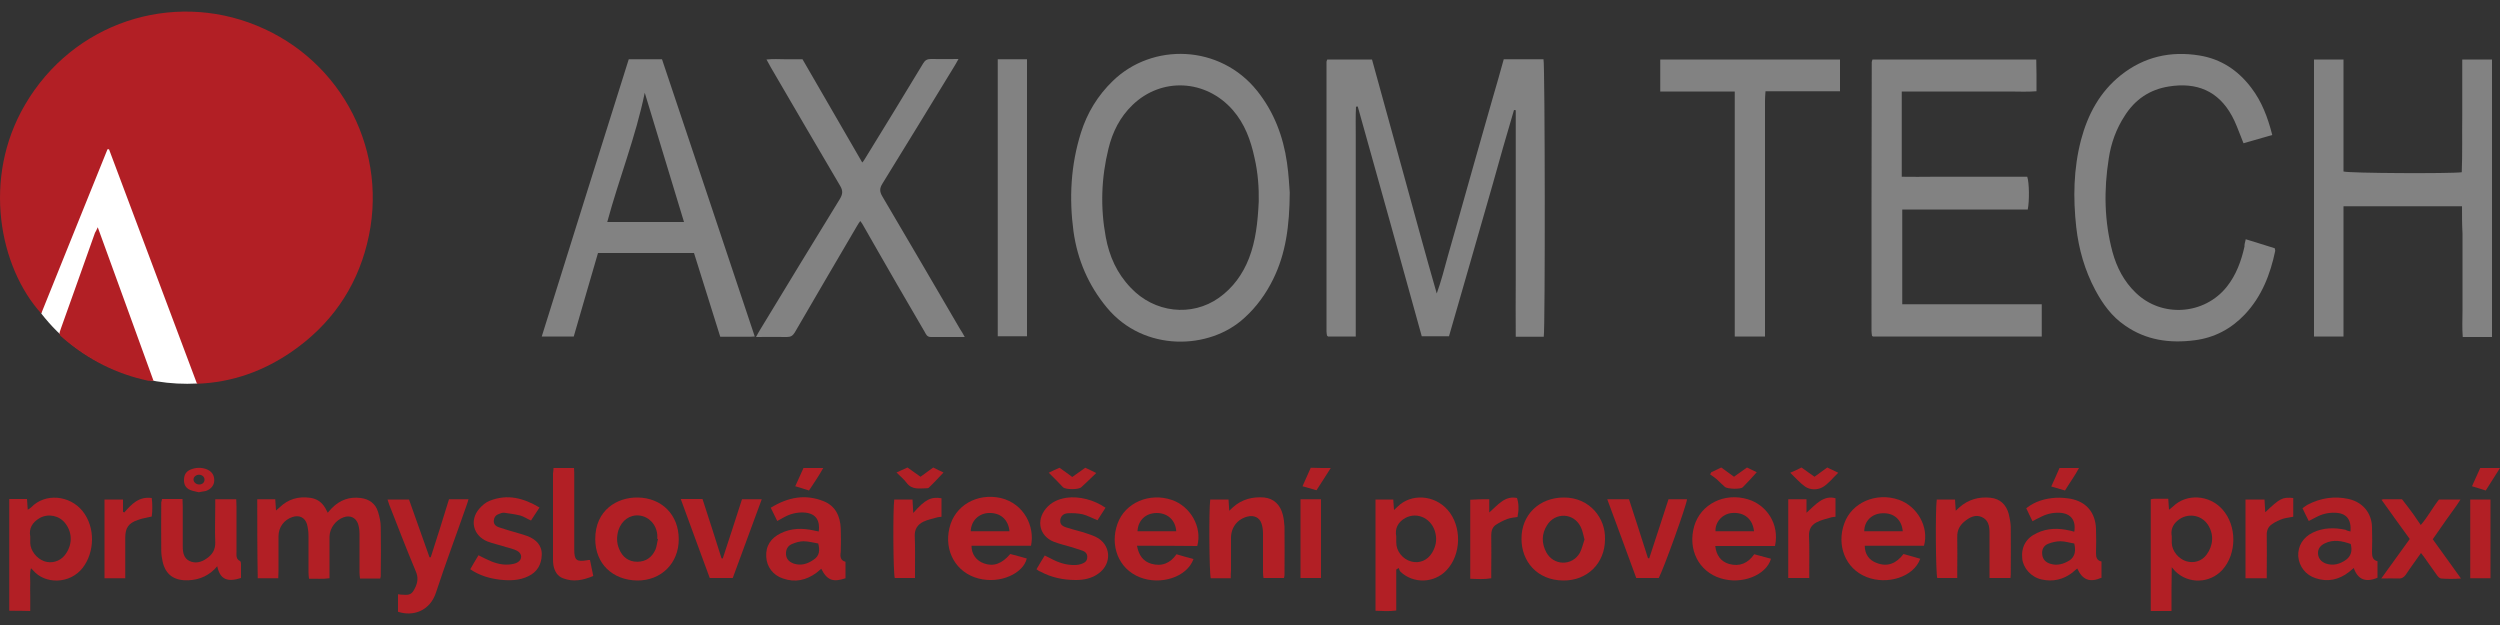 <?xml version="1.0" encoding="utf-8"?>
<!-- Generator: Adobe Illustrator 21.0.2, SVG Export Plug-In . SVG Version: 6.00 Build 0)  -->
<svg version="1.1" id="Layer_1" xmlns="http://www.w3.org/2000/svg" xmlns:xlink="http://www.w3.org/1999/xlink" x="0px" y="0px"
	 viewBox="0 0 1000 250" style="enable-background:new 0 0 1000 250;" xml:space="preserve">
<rect x="0" y="0" width="1000" height="250" fill="#333333" stroke="none"/>
<style type="text/css">
	.st0{fill:#FFFFFF;}
	.st1{fill:#B21F25;}
	.st2{fill:#828282;}
</style>
<path class="st0" d="M15.7,59l0.8,66.4c7.8,10,17.5,17.5,30,22.6c10.6,4.3,21.7,6,32.5,5.4V59H15.7z"/>
<path class="st1" d="M43,59.7c-8.8,21.9-17.7,43.7-26.5,65.7C-0.2,107-7.3,71.4,10,41.9C29.2,9,68.6-3.7,102.6,10.2
	c34.4,14,53.4,50.9,44.2,87.4c-4.5,18-14.7,32.4-30,43c-11.3,7.8-23.9,12.4-38,12.9C67,122.1,55.3,90.9,43.6,59.7
	C43.4,59.7,43.2,59.7,43,59.7z"/>
<path class="st2" d="M601.5,23.7c5.6,0,10.7,0,15.9,0c0.6,2.3,0.7,107.7,0.1,111c-1.8,0-3.6,0-5.5,0c-1.8,0-3.6,0-5.7,0
	c-0.1-7.8,0-15.3,0-22.9c0-7.6,0-15.1,0-22.7c0-7.5,0-14.9,0-22.4c0-7.5,0-15,0-22.6c-0.2,0-0.4-0.1-0.7-0.1c-3,10-5.8,20-8.6,30
	c-2.9,10.1-5.8,20.2-8.7,30.3c-2.9,10.1-5.8,20.1-8.7,30.2c-3.7,0-7.2,0-10.9,0c-8.5-30.7-17-61.3-25.6-91.9c-0.2,0-0.4,0-0.7,0.1
	c-0.2,3.8-0.1,7.6-0.1,11.5c0,3.8,0,7.6,0,11.4c0,3.9,0,7.8,0,11.6c0,3.8,0,7.6,0,11.4c0,3.9,0,7.8,0,11.6c0,3.8,0,7.6,0,11.4
	c0,3.9,0,7.8,0,11.6c0,3.8,0,7.5,0,11.4c-4,0-7.5,0-11.1,0c-0.1-0.1-0.1-0.1-0.2-0.2c-0.1-0.1-0.2-0.1-0.2-0.2
	c-0.1-0.6-0.2-1.1-0.2-1.7c0-35.9,0-71.9,0-107.8c0-0.3,0.2-0.5,0.3-0.9c5.8,0,11.6,0,17.9,0c4.3,15.5,8.6,31.2,12.9,46.8
	c4.3,15.6,8.5,31.2,13,46.8c1.8-5,3.1-10.1,4.5-15.2c1.5-5.3,3-10.6,4.5-15.8c1.5-5.2,2.9-10.4,4.4-15.6c1.5-5.2,2.9-10.4,4.4-15.5
	c1.5-5.3,3-10.5,4.5-15.8C598.6,34.2,600,29,601.5,23.7z"/>
<path class="st2" d="M515.9,77c-0.1,13.5-1.6,24.4-6.6,34.6c-2.9,5.9-6.7,11.2-11.6,15.6c-13.9,12.8-40.1,13.7-54.9-4.1
	c-7.4-8.9-11.8-19.1-13.4-30.5c-1.8-13.4-1.1-26.6,3-39.6c2.5-7.9,6.7-14.8,12.7-20.6c15.8-15.4,42.9-14.7,57.8,4
	c6.7,8.4,10.4,18.2,11.9,28.7C515.5,69.9,515.7,74.6,515.9,77z M503.5,80.6c0.1-5.4-0.3-11.5-1.7-17.5c-1.5-7-3.9-13.6-8.7-19.1
	C482.3,31.7,464.6,30.8,453,42c-5,4.8-8,10.8-9.6,17.4c-2.9,11.7-3.3,23.6-1.1,35.4c1.4,7.7,4.5,14.6,10,20.3
	c9.4,10,24.3,11.8,35.3,4c5.6-4,9.5-9.4,12-15.8C502.3,96.3,503.1,88.9,503.5,80.6z"/>
<path class="st2" d="M760.7,36.6c0,11.5,0,22.6,0,34.1c4.2,0.1,8.3,0,12.5,0c4.3,0,8.5,0,12.8,0c4.2,0,8.3,0,12.5,0
	c4.1,0,8.3,0,12.4,0c0.8,2.3,0.9,9.7,0.2,13.1c-16.6,0-33.3,0-50.2,0c0,12.7,0,25.2,0,37.9c18.7,0,37.1,0,55.8,0c0,4.5,0,8.6,0,12.9
	c-22.5,0-45,0-67.5,0c0,0-0.1-0.1-0.2-0.1c-0.1-0.1-0.1-0.1-0.2-0.2c-0.1-0.7-0.2-1.3-0.2-2c0-35.8,0-71.7,0.1-107.5
	c0-0.3,0.2-0.5,0.3-1c21.7,0,43.4,0,65.5,0c0,2,0.1,4,0.1,6.1c0,2.1,0,4.2,0,6.6c-3.7,0.3-7.2,0.1-10.8,0.1c-3.6,0-7.2,0-10.8,0
	c-3.5,0-7,0-10.5,0c-3.6,0-7.2,0-10.8,0C768.2,36.6,764.6,36.6,760.7,36.6z"/>
<path class="st2" d="M984.8,82.5c-16,0-31.5,0-47.4,0c0,17.4,0,34.7,0,52.1c-4.1,0-7.8,0-11.8,0c0-36.9,0-73.8,0-110.8
	c3.9,0,7.7,0,11.8,0c0,15,0,30,0,44.8c2.3,0.7,42.6,0.9,47.3,0.3c0.3-7.5,0.1-15,0.2-22.5c0-7.5,0-14.9,0-22.6c4.1,0,7.9,0,11.9,0
	c0,37,0,73.8,0,111c-2,0-3.9,0-5.7,0c-1.9,0-3.8,0-6,0c-0.3-3.6-0.1-7.1-0.1-10.5c0-3.4,0-6.8,0-10.2c0-3.5,0-7,0-10.5
	c0-3.4,0-6.8,0-10.2C984.8,89.8,984.8,86.4,984.8,82.5z"/>
<path class="st2" d="M251.5,23.7c4.5,0,8.8,0,13.3,0c12.4,36.9,24.7,73.8,37.1,110.9c-1.2,0.1-2.1,0.1-2.9,0.1c-3.6,0-7.2,0-10.9,0
	c-3.5-11.3-7-22.3-10.5-33.5c-12.8,0-25.4,0-38.4,0c-3.2,11.1-6.5,22.2-9.7,33.4c-4.3,0-8.3,0-12.8,0
	C228.3,97.6,239.8,60.7,251.5,23.7z M273.6,88.8c-5.3-17.5-10.5-34.6-15.7-51.7c-3.6,17.6-10.3,34.3-15,51.7
	C253.3,88.8,263.3,88.8,273.6,88.8z"/>
<path class="st2" d="M385.9,134.8c-4.9,0-9.3,0-13.6,0c-1.5,0-1.9-1.1-2.4-2c-3.7-6.3-7.3-12.6-11-18.9c-4.7-8.1-9.3-16.2-14-24.4
	c-0.2-0.3-0.4-0.6-0.8-1.1c-0.5,0.7-0.9,1.3-1.3,2c-8.3,14.2-16.7,28.4-24.9,42.6c-0.8,1.3-1.6,1.8-3.2,1.8c-3.9-0.1-7.9,0-12.3,0
	c0.7-1.3,1.2-2.2,1.7-3c10.6-17.5,21.2-34.9,31.9-52.3c1.1-1.9,1.2-3.2,0.1-5.1c-9.3-15.8-18.6-31.7-27.8-47.5
	c-0.5-0.9-1-1.8-1.7-3.1c2.7-0.3,5-0.1,7.3-0.1c2.3,0,4.5,0,7.1,0c7.9,13.7,15.9,27.4,23.9,41.3c0.3-0.3,0.6-0.7,0.9-1.2
	c7.9-12.8,15.7-25.6,23.5-38.5c0.7-1.2,1.6-1.7,3-1.7c3.5,0.1,7.1,0,11.1,0c-0.8,1.4-1.3,2.4-1.9,3.3c-9.5,15.5-18.9,31-28.5,46.5
	c-1.2,1.9-1.2,3.2-0.1,5.1c10.4,17.7,20.8,35.4,31.1,53.1C384.6,132.5,385.1,133.3,385.9,134.8z"/>
<path class="st2" d="M898.3,95.7c4.1,1.3,7.9,2.4,11.6,3.6c0.1,0.5,0.2,0.8,0.2,1c-2,9.5-5.4,18.3-12.2,25.5
	c-5.5,5.8-12.2,9.3-20,10.3c-10,1.3-19.5,0-27.9-5.9c-5.3-3.6-8.9-8.6-11.9-14.2c-4.2-7.9-6.6-16.3-7.6-25.1
	c-1.3-11.7-1.1-23.4,1.9-34.9c2.7-10.2,7.5-19.2,15.9-25.9c9.3-7.4,19.9-9.8,31.5-7.9c8.6,1.4,15.4,5.9,20.7,12.9
	c4.2,5.5,6.6,11.8,8.4,18.9c-3.9,1.1-7.6,2.2-11.5,3.3c-0.4-0.9-0.6-1.6-0.9-2.3c-1.2-2.9-2.2-5.9-3.7-8.6
	c-5.5-10.1-14.2-13.6-25.3-11.8c-7.6,1.2-13.5,5.2-17.6,11.7c-3.4,5.2-5.5,11-6.4,17.1c-2,12.6-1.8,25.1,1.5,37.4
	c1.7,6.2,4.6,11.8,9.3,16.3c10.4,10.1,27.5,8.9,36.5-2.5c3.7-4.7,5.7-10.2,7-16C897.7,97.9,898,97,898.3,95.7z"/>
<path class="st2" d="M693.9,36.6c-10.2,0-19.9,0-29.8,0c0-4.4,0-8.5,0-12.8c24,0,47.8,0,71.9,0c0,4.2,0,8.3,0,12.7
	c-9.9,0-19.7,0-29.8,0c-0.1,1.5-0.2,2.7-0.2,3.8c0,30.2,0,60.3,0,90.5c0,1.2,0,2.4,0,3.8c-4.2,0-8,0-12.1,0
	C693.9,102,693.9,69.5,693.9,36.6z"/>
<path class="st2" d="M399.1,23.7c4,0,7.8,0,11.7,0c0,37,0,73.8,0,110.8c-3.9,0-7.7,0-11.7,0C399.1,97.6,399.1,60.8,399.1,23.7z"/>
<path class="st1" d="M39.1,90.9c7.5,20.7,14.9,40.9,22.3,61.4c-0.9,0-1.5,0.1-2.1,0c-12.7-2.7-24-8.4-33.9-16.9
	c-1.9-1.6-1.9-1.6-1-4.1c4.5-12.7,9.1-25.4,13.6-38.2C38.3,92.6,38.6,92.1,39.1,90.9z"/>
<g>
	<path class="st1" d="M102.9,199.7c2.5,0,4.7,0,7.2,0c0.1,1.5,0.2,2.8,0.3,4.5c0.6-0.5,1.1-0.9,1.5-1.3c3.4-3.3,7.5-4.4,12-3.8
		c2.7,0.3,4.8,1.7,6.2,4.1c0.3,0.6,0.6,1.1,1,1.9c0.6-0.7,1.1-1.3,1.6-1.8c3.2-3.3,7.1-4.7,11.6-4.1c3.3,0.4,5.9,2.2,6.9,5.5
		c0.6,2,1.1,4,1.1,6.1c0.1,6.5,0.1,13,0,19.6c0,0.3-0.1,0.5-0.2,1c-2.6,0-5.2,0-8.1,0c-0.1-0.8-0.2-1.6-0.2-2.4c0-5.2,0-10.4,0-15.6
		c0-1.3-0.2-2.7-0.6-3.9c-0.9-2.5-3.2-3.5-5.7-2.6c-3.2,1.1-5.6,4.3-5.7,7.7c0,5.5,0,11,0,16.7c-2.7,0.4-5.3,0.1-8.2,0.2
		c-0.1-0.9-0.2-1.7-0.2-2.6c0-4.8,0-9.6,0-14.5c0-1.6-0.2-3.2-0.6-4.7c-0.8-2.7-3.1-3.8-5.8-2.9c-3.4,1.1-5.6,4.1-5.6,7.7
		c0,4.6,0,9.3,0,13.9c0,0.9-0.1,1.8-0.1,2.9c-2.8,0-5.4,0-8.2,0C102.9,220.8,102.9,210.3,102.9,199.7z"/>
	<path class="st1" d="M3.7,244.3c0-15,0-29.7,0-44.7c1.2,0,2.4,0,3.5,0c1.1,0,2.2,0,3.6,0c0.1,1.4,0.2,2.7,0.3,4.3
		c0.6-0.4,1-0.6,1.4-1c5.6-5.8,15.4-4.8,20.5,1.5c5.3,6.6,4.8,16.6,0.1,22.7c-5.1,6.6-15.1,6.7-19.9,1c-0.2-0.2-0.4-0.4-0.8-0.8
		c-0.6,2-0.3,3.8-0.3,5.6c-0.1,1.9,0,3.8,0,5.7c0,1.9,0,3.7,0,5.8C9.2,244.3,6.6,244.3,3.7,244.3z M12.1,214.6c0,1.2,0,2,0,2.7
		c0.1,2.9,2.5,6.1,5.6,7.2c2.9,1,6.2,0.1,8.2-2.4c3-3.8,3.3-8.8,0.2-12.8c-2.4-3.1-6.8-4-10.2-2.1C12.8,209,11.5,211.5,12.1,214.6z"
		/>
	<path class="st1" d="M860.3,199.7c0.6-0.1,1-0.2,1.5-0.2c1.8,0,3.6,0,5.5,0c0.1,1.4,0.2,2.7,0.3,4.4c0.7-0.6,1.2-0.9,1.6-1.3
		c5.4-5.3,14.6-4.7,19.8,1.2c5.8,6.5,5.8,17.7-0.1,24.2c-5,5.4-13.5,5.7-18.8,0.5c-0.3-0.3-0.6-0.7-1.4-1.6c0,3.4-0.1,6.2-0.1,8.9
		c0,2.8,0,5.6,0,8.6c-2.9,0-5.5,0-8.3,0C860.3,229.4,860.3,214.6,860.3,199.7z M868.7,214.5c0,1.2,0,2,0,2.7
		c0.1,3.1,2.6,6.3,5.8,7.3c3,0.9,6.2,0,8.1-2.6c2.7-3.6,3.1-8.2,0.5-12.1c-2.7-4-8.2-4.7-11.9-1.7
		C868.8,210,868.3,212.3,868.7,214.5z"/>
	<path class="st1" d="M558.5,227.8c0,5.4,0,10.8,0,16.4c-2.8,0.4-5.5,0.2-8.3,0.1c0-14.9,0-29.6,0-44.5c2.2,0,4.5,0,7.1,0
		c0.1,1.2,0.2,2.5,0.3,4.2c0.6-0.6,1-0.9,1.4-1.3c5.4-5.4,14.7-4.8,20,1.2c5.8,6.5,5.6,17.9-0.4,24.2c-4.9,5.2-13.2,5.5-18.4,0.6
		c-0.4-0.4-0.5-1-0.7-1.5C559.2,227.4,558.8,227.6,558.5,227.8z M558.5,214.5c0,1.2,0,1.8,0,2.5c0,3.5,2.6,6.7,6,7.6
		c3.3,0.9,6.6-0.5,8.4-3.6c1.4-2.4,1.9-4.9,1.3-7.6c-1.2-5.8-7.1-8.9-12.1-6.2C559.1,208.9,557.9,211.5,558.5,214.5z"/>
	<path class="st1" d="M412.4,218.3c-8,0-15.9,0-23.8,0c0,3.4,1.9,6,5.1,7.1c3.7,1.3,7.1,0.1,10.4-3.8c1,0.3,2.2,0.6,3.4,0.9
		c1.1,0.3,2.2,0.6,3.2,0.9c-1.3,5.8-10.4,10.3-19.3,8c-8.9-2.3-13.9-10.9-11.6-20.3c2.1-8.9,11-14,20.5-11.9
		C409.8,201.5,414,210.8,412.4,218.3z M403.8,212.5c-0.5-4.8-3.7-7.5-8.4-7.3c-4,0.2-7,3.2-7.1,7.3
		C393.5,212.5,398.7,212.5,403.8,212.5z"/>
	<path class="st1" d="M710,218.4c-8,0-16,0-23.9,0c0.4,3.7,2.3,6.3,5.6,7.2c4.1,1.1,7.4-0.2,10-3.9c2.2,0.6,4.5,1.2,6.7,1.8
		c-1.9,6.6-11.7,10.5-20.2,7.8c-8.7-2.7-13.2-11.5-10.5-20.9c2.6-8.8,12.1-13.5,21.4-10.7C706.6,201.9,711.9,209.6,710,218.4z
		 M701.6,212.5c-0.5-4.9-3.9-7.7-8.8-7.3c-3.8,0.3-6.8,3.6-6.6,7.3C691.2,212.5,696.3,212.5,701.6,212.5z"/>
	<path class="st1" d="M761.4,221.6c2.3,0.6,4.5,1.3,6.7,1.9c-2.6,7.3-13.2,10.6-21.5,7.3c-8.6-3.4-12-12.8-8.9-21.4
		c3-8.5,12.9-12.6,21.8-9.5c7.3,2.5,12.2,10.8,10.1,18.4c-7.9,0-15.8,0-23.7,0c0,3.3,1.7,5.8,4.8,6.9
		C755.1,226.9,758.6,225.3,761.4,221.6z M761.1,212.5c-0.4-4.6-3.5-7.4-8.1-7.2c-4.2,0.1-7.3,3.1-7.3,7.2
		C750.8,212.5,756,212.5,761.1,212.5z"/>
	<path class="st1" d="M454.8,218.3c0.7,3.8,2.4,6.2,5.7,7.2c4.2,1.2,7.6-0.2,10.1-3.8c2.3,0.7,4.5,1.3,6.8,1.9
		c-2.6,7.3-13.2,10.6-21.5,7.3c-8.6-3.4-12-12.8-8.9-21.4c3-8.5,12.9-12.6,21.8-9.5c7.3,2.5,12.2,10.8,10.1,18.4
		C471.1,218.3,463.1,218.3,454.8,218.3z M470.5,212.5c-0.3-4.4-3.4-7.3-7.8-7.3c-4.4,0-7.5,2.9-7.7,7.3
		C460.2,212.5,465.3,212.5,470.5,212.5z"/>
	<path class="st1" d="M642,215.7c0,9.6-7.1,16.6-16.7,16.5c-10.6-0.1-16.7-7.8-16.7-16.6c-0.1-9.7,7.1-16.6,17-16.6
		C635.9,199,642.3,207.3,642,215.7z M633.8,215.8c-0.5-1.9-0.8-3.7-1.6-5.2c-2.8-5.5-10.1-5.8-13.4-0.5c-2.2,3.5-2.2,7.2-0.3,10.8
		c2.9,5.4,10.3,5.6,13.4,0.3C632.8,219.5,633.2,217.5,633.8,215.8z"/>
	<path class="st1" d="M271.5,215.7c0,9.6-7,16.6-16.7,16.5c-9.7-0.2-16.7-6.6-16.7-16.6c0-11.6,8.8-16.7,16.9-16.6
		C264.7,199.1,271.5,205.9,271.5,215.7z M263.2,215.6c-0.1,0-0.2,0-0.3-0.1c0-0.6,0.1-1.1,0-1.7c-0.4-4.1-3.4-7.2-7.2-7.6
		c-3.7-0.4-7,1.9-8.3,5.8c-0.8,2.6-0.8,5.2,0.3,7.7c1.3,3.1,3.7,5,7.2,5c3.5,0,5.9-1.8,7.3-4.9C262.7,218.6,262.8,217.1,263.2,215.6
		z"/>
	<path class="st1" d="M813,208.5c-0.9-1.9-1.7-3.4-2.5-5.2c3.5-2.8,7.5-3.9,11.8-4.2c2-0.1,4,0.1,5.9,0.4c6.4,1.2,10,5.6,10.2,12.1
		c0.1,3.2,0.1,6.4,0,9.6c0,1.7,0.3,3,2.2,3.4c0,2.3,0,4.4,0,6.5c-4.7,2-7.6,0.9-9.7-3.7c-0.7,0.5-1.3,1.1-1.9,1.6
		c-3.6,2.8-7.8,3.8-12.3,2.8c-4.2-0.9-7.4-4.5-7.8-8.3c-0.5-4.7,1.5-8.3,5.9-10.3c4.2-2,8.6-2,13-1c0.6,0.1,1.3,0.3,1.9,0.5
		c0.8-4.6-1.4-7.4-5.9-7.6c-2.8-0.1-5.4,0.5-7.9,1.9C815,207.4,814.2,207.8,813,208.5z M829.7,217.4c-1.9-0.3-3.7-0.9-5.5-0.9
		c-1.6,0-3.4,0.4-4.9,1c-1.8,0.7-2.7,2.3-2.4,4.4c0.2,1.9,1.5,3.1,3.2,3.6c2.8,0.9,5.4,0.1,7.8-1.4
		C830,222.6,830.4,220.3,829.7,217.4z"/>
	<path class="st1" d="M338.2,224.7c0,2.3,0,4.5,0,6.6c-5,1.7-7.4,0.8-9.7-3.8c-0.7,0.6-1.3,1.1-1.9,1.6c-4.1,3-8.5,4-13.4,2.3
		c-4-1.3-6.5-4.7-6.7-8.6c-0.3-4.5,1.9-7.6,5.8-9.5c4.3-2.1,8.7-2.1,13.3-1.1c0.6,0.1,1.2,0.3,1.9,0.4c0.6-4.9-1.5-7.4-6.1-7.6
		c-2.7-0.1-5.2,0.5-7.6,1.8c-0.9,0.5-1.8,1-2.9,1.6c-0.9-1.8-1.7-3.4-2.6-5.3c6.8-4.2,13.8-5.6,21.2-2.6c4.7,1.9,6.6,6,6.8,10.9
		c0.1,3.1,0.1,6.2,0,9.4C336,222.5,336.1,224.2,338.2,224.7z M327.3,217.4c-1.9-0.3-3.9-0.9-5.9-0.9c-1.5,0-3.2,0.5-4.6,1.1
		c-1.7,0.7-2.5,2.2-2.4,4.1c0.1,2,1.4,3.1,3,3.7c2.9,1,5.6,0.2,8-1.5C327.8,222.4,328,220.2,327.3,217.4z"/>
	<path class="st1" d="M940.2,212.6c0.4-4.9-1.7-7.4-6.2-7.5c-2.7-0.1-5.2,0.5-7.6,1.8c-0.9,0.5-1.8,0.9-2.9,1.5
		c-0.9-1.7-1.6-3.3-2.5-5.1c0.7-0.5,1.3-1,2-1.4c5.2-2.7,10.7-3.6,16.5-2.3c5.6,1.3,9.2,5.6,9.3,11.3c0.1,3.3,0.1,6.6,0,9.9
		c0,1.7,0.2,3.2,2.2,3.7c0,2.3,0,4.4,0,6.6c-4.8,2-7.9,0.7-9.5-3.9c-0.7,0.6-1.3,1.1-1.9,1.6c-4,3.1-8.5,4.1-13.3,2.5
		c-4.1-1.3-6.7-4.8-7-8.8c-0.2-4.1,1.9-7.6,5.9-9.5c4.2-2,8.6-2,13-1.1C938.8,212.3,939.5,212.4,940.2,212.6z M940.3,217.6
		c-3.4-1.2-6.9-2-10.5-0.2c-1.6,0.8-2.7,2.1-2.6,4c0.1,2,1.3,3.3,3.1,4c2.9,1,5.5,0.3,8-1.4C940.4,222.5,941,220.4,940.3,217.6z"/>
	<path class="st1" d="M64.8,199.6c2.8,0,5.3,0,8.2,0c0,1.1,0.1,2.1,0.1,3.1c0,5.3,0,10.6,0,15.9c0,2.4,0.4,4.7,2.7,5.8
		c2.3,1.1,4.7,0.5,6.7-0.9c2.3-1.5,3.7-3.5,3.6-6.6c-0.2-4.7,0-9.4,0-14.2c0-0.9,0-1.9,0-3c2.9,0,5.5,0,8.4,0c0,1,0.1,1.9,0.1,2.9
		c0,6,0,12.1,0,18.1c0,1.4-0.3,2.9,1.4,3.7c0.3,0.1,0.4,0.8,0.4,1.2c0,1.9,0,3.8,0,5.6c-5.3,1.7-8.4,0.7-9.5-4.7
		c-3,3.6-6.9,5.4-11.4,5.6c-5.9,0.3-9.4-2.3-10.5-7.7c-0.3-1.4-0.5-2.8-0.5-4.2c-0.1-6.4,0-12.9,0-19.3
		C64.6,200.6,64.7,200.3,64.8,199.6z"/>
	<path class="st1" d="M804.2,231.2c-2.9,0-5.5,0-8.4,0c0-1.1,0-2,0-2.9c0-5.1,0-10.2,0-15.3c0-2.5-0.4-5-3.1-6.2
		c-2.6-1.1-4.8,0.1-6.8,1.7c-2,1.6-3.1,3.6-3,6.4c0.1,4.4,0,8.9,0,13.3c0,0.9,0,1.9,0,3c-2.8,0-5.4,0-8,0
		c-0.6-1.9-0.8-27.1-0.2-31.4c2.4,0,4.7,0,7.3,0c0.1,1.4,0.2,2.8,0.3,4.5c0.7-0.6,1.1-1,1.5-1.4c3.5-3.1,7.8-4.3,12.4-3.8
		c3.9,0.4,6.3,2.8,7.3,6.5c0.4,1.6,0.7,3.3,0.8,5c0.1,6.4,0,12.9,0,19.3C804.3,230.3,804.2,230.6,804.2,231.2z"/>
	<path class="st1" d="M492.3,231.3c-3,0-5.5,0-8,0c-0.6-2-0.8-27.4-0.2-31.5c2.4,0,4.7,0,7.3,0c0.1,1.4,0.2,2.8,0.3,4.5
		c0.7-0.6,1.1-1.1,1.6-1.5c3.5-3.1,7.8-4.2,12.4-3.8c3.8,0.4,6.4,2.9,7.4,6.8c0.4,1.5,0.6,3.2,0.7,4.8c0.1,6.4,0,12.9,0,19.3
		c0,0.4-0.1,0.7-0.2,1.3c-2.7,0-5.3,0-8.2,0c-0.1-0.7-0.2-1.5-0.2-2.3c0-5.2,0-10.4,0-15.6c0-1.3-0.2-2.7-0.6-3.9
		c-0.8-2.4-3-3.4-5.5-2.8c-4.1,1-6.7,4.3-6.7,8.6c0,4.3,0,8.7,0,13C492.3,229.2,492.3,230.1,492.3,231.3z"/>
	<path class="st1" d="M179.6,199.7c2.7,0,5.2,0,7.8,0c-0.3,1.1-0.6,2-0.9,2.8c-4,11.5-8.3,22.9-12.1,34.5c-2.4,7.4-9.2,9.7-15.2,7.7
		c0-2.2,0-4.5,0-7c0.7,0.1,1.5,0.2,2.2,0.2c2.5,0.2,3.4-0.3,4.5-2.5c1.2-2.3,1.5-4.4,0.4-6.9c-3.7-8.8-7.1-17.7-10.6-26.6
		c-0.2-0.6-0.4-1.2-0.7-2.1c2.9,0,5.6,0,8.6,0c2.7,7.6,5.4,15.3,8.2,23.1c0.2,0,0.4,0,0.5,0C174.8,215.2,177.2,207.5,179.6,199.7z"
		/>
	<path class="st1" d="M215.8,203c-1.2,1.9-2.3,3.5-3.4,5.2c-1.6-0.7-2.9-1.6-4.3-2c-2.1-0.5-4.2-0.8-6.4-1.1
		c-0.8-0.1-1.7,0.3-2.4,0.6c-1.2,0.5-1.7,1.4-1.8,2.7c0,1.3,0.8,2.1,2,2.5c1.2,0.4,2.5,0.8,3.8,1.2c2.5,0.8,5.1,1.4,7.6,2.3
		c3.4,1.3,5.9,3.6,5.8,7.5c-0.1,3.9-1.8,6.9-5.4,8.6c-3.5,1.7-7.3,1.8-11.1,1.4c-4.2-0.5-8.3-1.6-12.1-4.2c1.1-1.9,2.1-3.7,3.3-5.6
		c1,0.5,1.9,1,2.8,1.4c3,1.5,6.1,2.6,9.5,2.3c1.1-0.1,2.3-0.3,3.2-0.8c2.1-1.1,2.1-3.6-0.1-4.7c-1.4-0.7-3-1.1-4.5-1.5
		c-2.4-0.8-4.9-1.3-7.3-2.2c-5.7-2.3-7.3-8.5-3.3-13.1c1.1-1.3,2.6-2.6,4.2-3.2C203,197.5,209.4,199.2,215.8,203z"/>
	<path class="st1" d="M414.6,227.7c1.1-1.9,2.1-3.6,3.3-5.5c1,0.5,1.8,0.9,2.6,1.3c3,1.6,6.1,2.6,9.5,2.5c1,0,2.1-0.2,3-0.6
		c1.1-0.4,1.9-1.2,1.9-2.5c0.1-1.3-0.7-2.2-1.8-2.6c-1.4-0.5-2.9-0.9-4.3-1.4c-2.4-0.7-4.9-1.3-7.3-2.2c-5.7-2.3-7.1-8.4-3.2-13.2
		c2.2-2.7,5.1-3.9,8.3-4.4c5-0.7,11,0.8,15.6,4c-1.1,1.7-2.2,3.4-3.2,5c-2.2-0.9-4-1.9-6-2.4c-1.9-0.4-3.9-0.5-5.9-0.4
		c-1.9,0.1-2.9,1.4-3,2.8c-0.1,1.4,0.5,2.3,2.5,2.9c2.1,0.7,4.2,1.2,6.3,1.8c1.8,0.6,3.6,1.1,5.3,1.9c6.2,2.9,6.8,10.7,1.2,14.7
		c-2.7,2-5.9,2.6-9.1,2.6c-5,0-9.8-1-14.2-3.4C415.6,228.5,415.2,228.1,414.6,227.7z"/>
	<path class="st1" d="M952.6,199.9c0.6-0.2,0.7-0.2,0.8-0.2c2.5,0,4.9,0,7.4,0c1.5,1.9,3,3.9,4.4,5.8c1,1.4,1.9,2.8,3.1,4.5
		c2.8-3.2,4.7-6.9,7.3-10.2c2.6,0,5.4,0,8.6,0c-1.8,2.9-3.8,5.4-5.6,8c-1.8,2.6-3.7,5.3-5.5,7.9c3.7,5.1,7.3,10.2,11.3,15.7
		c-2.9,0.2-5.4,0.2-7.9,0c-0.6,0-1.3-0.7-1.7-1.3c-1.7-2.4-3.4-4.8-5.1-7.2c-0.4-0.5-0.8-1-1.3-1.7c-2.1,3-4.2,5.8-6.1,8.7
		c-0.8,1.1-1.7,1.6-3,1.5c-2.1-0.1-4.1,0-6.8,0c4-5.5,7.6-10.6,11.4-15.8C960.1,210.4,956.4,205.2,952.6,199.9z"/>
	<path class="st1" d="M289.1,223.4c2.6-7.8,5.1-15.7,7.7-23.7c2.6,0,5.1,0,7.9,0c-3.9,10.6-7.7,21-11.6,31.5c-3.1,0-6,0-9.2,0
		c-3.8-10.4-7.7-20.8-11.6-31.6c3.1,0,5.8,0,8.7,0c2.6,7.9,5.1,15.8,7.6,23.7C288.7,223.3,288.9,223.4,289.1,223.4z"/>
	<path class="st1" d="M642.9,199.7c3.1,0,5.8,0,8.7,0c2.6,7.9,5.1,15.8,7.6,23.6c0.2,0,0.3,0,0.5,0c2.6-7.8,5.1-15.7,7.7-23.6
		c2.6,0,5,0,7.4,0c0,1.9-9.2,27.5-11.3,31.5c-2.8,0-5.7,0-9,0C650.7,220.9,646.9,210.4,642.9,199.7z"/>
	<path class="st1" d="M221.4,187.2c2.8,0,5.4,0,8.2,0c0.1,1.1,0.1,2.1,0.1,3.1c0,9.5,0,19.1,0,28.6c0,0.3,0,0.6,0,0.9
		c0,4.3,0.9,5,5.1,4.3c0.3-0.1,0.6-0.1,1.2-0.1c0.4,2,0.8,4.1,1.3,6.4c-4.1,1.7-8,2.5-12.1,0.9c-2.2-0.8-3.3-2.7-3.8-5
		c-0.1-0.7-0.2-1.5-0.2-2.3c0-11.5,0-23.1,0-34.6C221.3,188.7,221.4,188.1,221.4,187.2z"/>
	<path class="st1" d="M50.1,231.3c-3,0-5.6,0-8.3,0c0-10.5,0-21,0-31.5c2.5,0,4.8,0,7.4,0c0,1.6,0,3.3,0,4.9
		c0.2,0.1,0.3,0.2,0.5,0.3c2.9-3.3,5.8-6.5,11-5.8c0.3,2.5,0.3,5,0,7.4c-2,0.5-3.8,0.7-5.6,1.4c-3.8,1.3-5,3.2-5,7.2
		C50.1,220.4,50.1,225.7,50.1,231.3z"/>
	<path class="st1" d="M917.3,199.2c0,2.6,0,5,0,7.5c-1.4,0.3-2.8,0.4-4.1,0.8c-1.5,0.5-3,1.2-4.3,2.1c-1.6,1-2.3,2.6-2.2,4.6
		c0.1,4.7,0,9.4,0,14.2c0,0.9,0,1.8,0,2.9c-2.9,0-5.5,0-8.5,0c0-10.4,0-20.8,0-31.5c2.6,0,5,0,7.6,0c0.1,1.7,0.2,3.3,0.3,5.1
		C912,199.3,912.9,198.8,917.3,199.2z"/>
	<path class="st1" d="M595.7,199.7c0,1.8,0,3.4,0,5.3c1.8-1.6,3.3-3.2,5-4.4c1.8-1.3,3.9-1.9,6.1-1.4c0.7,2.1,0.8,4.7,0.2,7.6
		c-1.3,0.2-2.8,0.3-4.1,0.8c-1.6,0.6-3.1,1.4-4.5,2.3c-1.4,0.9-1.9,2.4-1.9,4.2c0.1,4.7,0,9.4,0,14.2c0,0.9,0,1.9,0,3
		c-2.8,0.5-5.5,0.3-8.4,0.2c0-10.6,0-21,0-31.6C590.7,199.7,593,199.7,595.7,199.7z"/>
	<path class="st1" d="M715.3,231.2c0-10.6,0-20.9,0-31.5c2.4,0,4.7,0,7.3,0c0,1.6,0,3.2,0,5.4c2-1.8,3.5-3.4,5.3-4.6
		c1.8-1.2,3.9-1.9,6.3-1.2c0,2.4,0,4.8,0,7.4c-0.6,0.1-1.3,0.1-1.9,0.3c-2,0.6-4,1-5.8,2c-2,1.1-3,2.8-2.9,5.4
		c0.2,4.6,0.1,9.3,0.1,13.9c0,0.9,0,1.8,0,2.9C720.8,231.2,718.2,231.2,715.3,231.2z"/>
	<path class="st1" d="M365.3,205.2c4.7-5.4,7.1-6.6,11.3-5.9c0,2.4,0,4.8,0,7.4c-0.6,0.1-1.3,0.1-1.9,0.3c-1.8,0.5-3.7,0.9-5.4,1.7
		c-2.2,1.1-3.5,2.9-3.4,5.7c0.2,4.6,0.1,9.3,0.1,13.9c0,0.9,0,1.9,0,2.9c-2.9,0-5.5,0-8.1,0c-0.6-1.9-0.8-26.6-0.2-31.4
		c2.4,0,4.7,0,7.3,0C365.1,201.6,365.2,203.3,365.3,205.2z"/>
	<path class="st1" d="M528.4,231.2c-2.8,0-5.4,0-8.2,0c0-10.6,0-21,0-31.5c2.8,0,5.4,0,8.2,0C528.4,210.2,528.4,220.6,528.4,231.2z"
		/>
	<path class="st1" d="M996.2,231.3c-2.8,0-5.4,0-8.1,0c0-10.5,0-20.9,0-31.5c2.7,0,5.3,0,8.1,0C996.2,210.1,996.2,220.6,996.2,231.3
		z"/>
	<path class="st1" d="M684.5,188.9c1.3-0.6,2.5-1.2,4-1.9c1.6,1.2,3.3,2.4,5.1,3.7c1.7-1.2,3.4-2.4,5.2-3.7c1.3,0.6,2.7,1.3,3.9,1.9
		c-1.9,2.1-3.7,4.1-5.6,6c-0.9,0.9-6.1,0.7-7.1-0.1c-1.2-1-2.2-2.1-3.3-3.1c-0.9-0.7-1.8-1.4-2.7-2
		C684.2,189.5,684.4,189.2,684.5,188.9z"/>
	<path class="st1" d="M377.4,189c-1.9,2-3.7,4-5.6,5.8c-0.2,0.3-0.6,0.5-1,0.5c-2.8,0-5.9,0.8-8.1-2.1c-1.1-1.5-2.6-2.7-4.1-4.2
		c1.6-0.7,2.9-1.3,4.4-2c1.7,1.2,3.4,2.4,5.2,3.7c1.8-1.3,3.4-2.5,5.1-3.7C374.7,187.7,376,188.4,377.4,189z"/>
	<path class="st1" d="M716.1,189.1c1.8-0.8,3.2-1.4,4.5-2.1c1.7,1.2,3.3,2.4,5.2,3.7c1.6-1.2,3.3-2.4,5.1-3.7
		c1.3,0.6,2.7,1.3,4.4,2.1c-2.2,2.1-4,4.5-6.3,5.8c-2,1.1-4.9,1.2-7-0.3C720,193.2,718.3,191.2,716.1,189.1z"/>
	<path class="st1" d="M419.5,189.1c1.6-0.8,2.9-1.4,4.3-2c1.7,1.2,3.4,2.4,5.1,3.7c1.8-1.3,3.5-2.5,5.2-3.7c1.4,0.6,2.7,1.3,4.4,2.1
		c-2.2,2.1-4,3.9-6,5.7c-1.1,1-6.2,1-7.3,0C423.4,193,421.6,191.1,419.5,189.1z"/>
	<path class="st1" d="M79.5,196.9c-1-0.3-2.2-0.4-3.4-0.9c-1.9-0.8-2.6-2.3-2.5-4.3c0.1-1.9,0.9-3.2,2.7-3.9c2-0.8,4-0.9,6.1-0.2
		c2.2,0.8,3.3,2.3,3.3,4.5c0,2-1.3,3.6-3.4,4.3C81.4,196.6,80.6,196.7,79.5,196.9z M81.8,191.7c-0.1-1.1-1.1-1.9-2.4-1.8
		c-1.1,0.1-2,0.9-2,1.9c0,1.1,1.1,2,2.3,2C81,193.8,81.9,192.9,81.8,191.7z"/>
	<path class="st1" d="M532.3,187.2c-2,3.2-3.8,5.9-5.7,8.9c-1.7-0.5-3.5-1-5.6-1.6c1.2-2.6,2.2-4.9,3.3-7.4
		C526.9,187.2,529.3,187.2,532.3,187.2z"/>
	<path class="st1" d="M994.3,196.2c-1.9-0.6-3.6-1.1-5.5-1.7c1.2-2.6,2.2-5,3.3-7.3c2.6,0,5,0,7.9,0
		C998,190.3,996.3,193.1,994.3,196.2z"/>
	<path class="st1" d="M323.6,196.2c-1.8-0.6-3.5-1.1-5.5-1.7c1.2-2.6,2.3-5,3.3-7.3c2.6,0,5,0,7.9,0
		C327.5,190.4,325.6,193.2,323.6,196.2z"/>
	<path class="st1" d="M823.8,187.2c2.5,0,4.9,0,7.8,0c-1.7,3.2-3.8,6-5.6,9c-1.8-0.5-3.5-1-5.5-1.6
		C821.7,191.9,822.8,189.6,823.8,187.2z"/>
</g>
</svg>
